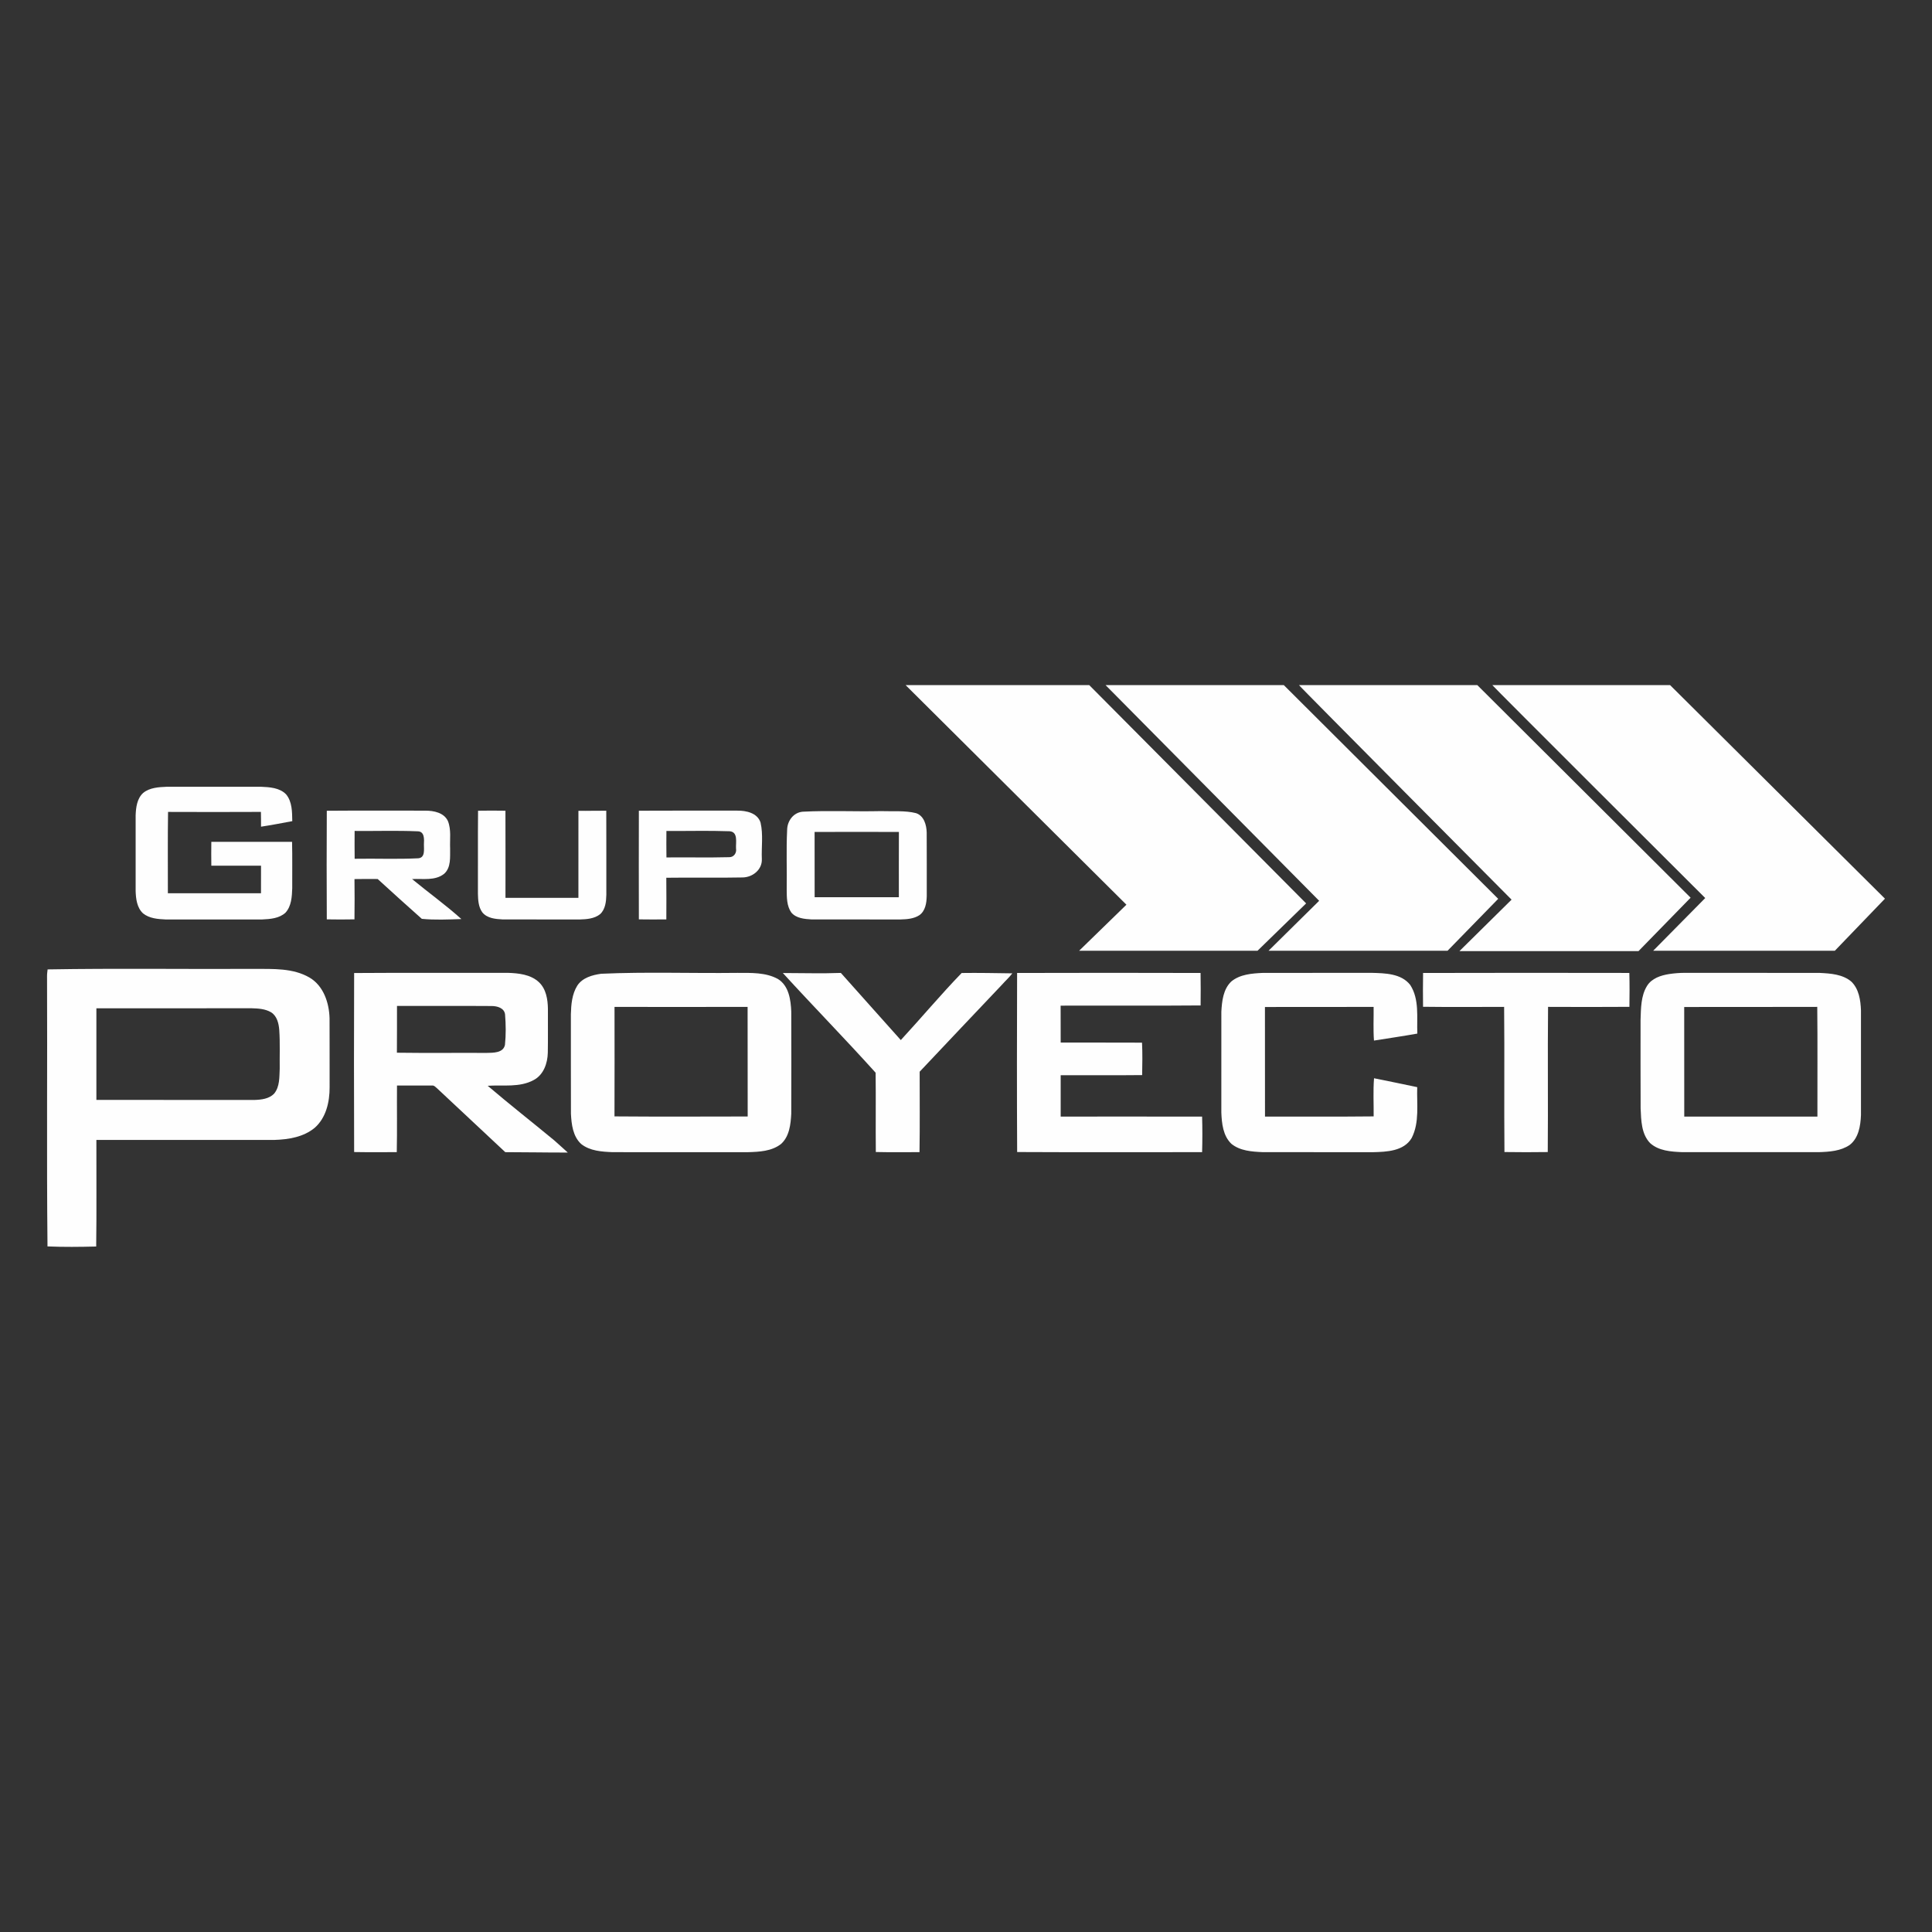 <?xml version="1.0" encoding="UTF-8"?>
<!DOCTYPE svg PUBLIC "-//W3C//DTD SVG 1.1//EN" "http://www.w3.org/Graphics/SVG/1.1/DTD/svg11.dtd">
<!-- Creator: CorelDRAW 2021 (64-Bit) -->
<svg xmlns="http://www.w3.org/2000/svg" xml:space="preserve" width="1200px" height="1200px" version="1.1" style="shape-rendering:geometricPrecision; text-rendering:geometricPrecision; image-rendering:optimizeQuality; fill-rule:evenodd; clip-rule:evenodd"
viewBox="0 0 1200 1200"
 xmlns:xlink="http://www.w3.org/1999/xlink"
 xmlns:xodm="http://www.corel.com/coreldraw/odm/2003">
 <rect x="0" y="0" width="1200" height="1200" fill="#333333" stroke="none"/>
 <defs>
  <style type="text/css">
   <![CDATA[
    .fil1 {fill:#FEFEFE}
    .fil0 {fill:#FEFEFE;fill-rule:nonzero}
   ]]>
  </style>
 </defs>
 <g id="Capa_x0020_1">
  <g id="_1929168991280">
   <path class="fil0" d="M88.93 492.5c4.07,-3.34 9.67,-3.61 14.69,-3.83 19.5,-0.02 39,-0.02 58.5,0 5.37,0.23 11.55,0.59 15.55,4.68 3.85,4.6 3.77,11.01 3.87,16.68 -6.46,1.21 -12.92,2.45 -19.41,3.44 0.01,-3.07 0.01,-6.12 -0.07,-9.18 -19.22,0.11 -38.46,0.07 -57.68,0.01 -0.27,16.83 -0.07,33.68 -0.11,50.51 19.28,-0.01 38.56,-0.03 57.84,0.01 0.04,-5.71 0.01,-11.41 0.02,-17.12 -10.29,0 -20.59,0 -30.87,0 -0.07,-4.94 -0.07,-9.89 0,-14.82l50.15 0c0.23,9.6 0.04,19.22 0.1,28.84 -0.17,5.23 -0.48,11.1 -4.2,15.18 -3.85,3.53 -9.39,3.96 -14.37,4.19 -20.04,0 -40.09,0 -60.14,0 -4.8,-0.2 -10.08,-0.64 -13.97,-3.79 -3.78,-3.5 -4.44,-9.06 -4.58,-13.93 -0.01,-15.67 -0.03,-31.33 0,-46.97 0.18,-4.88 0.86,-10.44 4.68,-13.9z"/>
   <path class="fil1" d="M806.85 425.54l110.74 0 132.48 132.04 -32.35 33.16 -111.22 0 32.36 -31.95c0,0 -132.24,-133.05 -131.84,-133.05l-0.17 -0.2z"/>
   <path class="fil1" d="M926.92 425.54l110.41 0 133.45 132.64 -31.14 32.36 -112.83 0 32.34 -32.75c0,0 -132.23,-131.84 -132.23,-132.25z"/>
   <path class="fil0" d="M220.26 516.11l0 0c-0.02,5.76 -0.06,11.53 0.02,17.29 13.2,-0.24 26.44,0.36 39.59,-0.31 4.33,-0.45 3.38,-5.51 3.43,-8.56 0.16,-3.13 0.51,-8.16 -3.9,-8.19 -13.03,-0.56 -26.1,-0.1 -39.14,-0.23zm-17.28 -12.54c20.44,-0.16 40.88,-0.05 61.32,-0.06 5.18,0.01 11.47,1.25 13.9,6.44 2.18,5.39 1.12,11.39 1.38,17.04 -0.1,5.32 0.69,11.77 -3.68,15.71 -5.63,4.54 -13.29,2.92 -19.95,3.3 10.12,8.38 20.87,16.06 30.61,24.84 -8.14,0.28 -16.52,0.65 -24.56,-0.13 -9.23,-8.14 -18.31,-16.47 -27.42,-24.74 -4.8,-0.02 -9.59,-0.07 -14.4,0.04 0.09,8.34 0.11,16.68 -0.01,25.02 -5.72,0.11 -11.46,0.11 -17.19,0 -0.12,-22.49 -0.12,-44.99 0,-67.46z"/>
   <path class="fil0" d="M296.93 503.55c5.67,-0.11 11.34,-0.08 17.01,0 0.07,18.03 0.02,36.07 0.02,54.1 15.09,0.03 30.2,0.03 45.3,0 0.03,-18.01 0,-36.02 0.01,-54.03 5.87,0.08 11.54,-0.13 17.3,-0.07 0.08,17.41 0.01,34.85 0.04,52.27 -0.12,4.19 -0.6,8.98 -3.88,11.99 -3.58,2.85 -8.42,3.18 -12.81,3.3 -15.93,-0.04 -31.87,0.01 -47.79,-0.04 -4.42,-0.23 -9.55,-0.68 -12.55,-4.39 -2.44,-3.33 -2.65,-7.69 -2.74,-11.66 0.07,-17.15 -0.08,-34.31 0.09,-51.47z"/>
   <path class="fil0" d="M413.92 516.11l0 0c-0.03,5.49 -0.07,10.98 0.02,16.46 12.99,-0.15 25.99,0.19 38.97,-0.16 2.9,0.07 4.75,-2.64 4.25,-5.38 -0.23,-3.71 1.47,-10.37 -4.05,-10.73 -13.06,-0.48 -26.14,-0.07 -39.19,-0.19zm-17.11 -12.56c20.39,-0.13 40.77,-0.03 61.16,-0.05 5.52,-0.06 12.52,1.44 14.42,7.43 1.73,7.38 0.49,15.11 0.8,22.63 0.31,6.58 -5.72,11.37 -11.94,11.44 -15.8,0.33 -31.6,-0.04 -47.4,0.19 0.1,8.62 0.06,17.25 0.02,25.87 -5.68,0.05 -11.37,0.08 -17.06,-0.02 -0.06,-22.5 -0.06,-45 0,-67.49z"/>
   <path class="fil0" d="M505.96 516.75l0 0c0.05,13.51 0,27.02 0.03,40.53l52.31 0c0,-13.51 -0.04,-27.02 0.02,-40.53 -17.45,-0.08 -34.9,-0.08 -52.36,0zm-7.37 -12.59c16.35,-0.84 32.27,0.02 48.39,-0.36 7.41,0.27 15.2,-0.47 21.94,1.25 4.98,1.6 6.54,7.32 6.67,11.99 0.09,13.22 0.02,26.44 0.04,39.65 -0.13,4.21 -0.88,9.11 -4.57,11.74 -3.45,2.25 -7.72,2.56 -11.72,2.66 -18.4,-0.01 -36.81,0.04 -55.2,-0.01 -4.42,-0.26 -9.6,-0.67 -12.65,-4.31 -2.87,-4.11 -2.81,-9.42 -2.85,-14.23 0.2,-12.36 -0.34,-24.74 0.27,-37.08 0.08,-5.56 3.88,-10.81 9.68,-11.3z"/>
   <path class="fil0" d="M59.87 626.27l0 0c0.01,18.97 0.01,37.95 0,56.9 32.72,0.05 65.43,-0.01 98.14,0.03 4.26,-0.13 9.11,-0.67 12.24,-3.9 3.56,-4.3 3.24,-10.26 3.49,-15.5 -0.11,-8 0.26,-16 -0.28,-23.97 -0.3,-4.09 -1.38,-8.76 -5.1,-11.09 -3.61,-2.11 -7.92,-2.39 -12,-2.49 -32.16,0.02 -64.33,-0.02 -96.49,0.02zm-30.3 -24.16c42.77,-0.74 85.63,-0.1 128.44,-0.32 11.53,0.07 23.98,-0.62 34.3,5.43 8.66,5.13 12.11,15.63 12.38,25.2 0.08,14.31 0,28.62 0.04,42.92 0.04,9.04 -2.18,18.9 -9.2,25.11 -6.94,5.81 -16.35,7.31 -25.12,7.58 -36.84,0.02 -73.69,-0.01 -110.54,0.01 -0.07,22.07 0.19,44.14 -0.12,66.19 -10.07,0.25 -20.19,0.37 -30.25,-0.06 -0.57,-56.01 -0.04,-112.05 -0.28,-168.07 -0.03,-1.34 0.24,-2.66 0.35,-3.99z"/>
   <path class="fil0" d="M246.52 653.86l0 0c18.56,0.26 37.12,0.02 55.7,0.12 4.07,-0.09 10.34,0.12 11.42,-4.98 0.65,-6.27 0.57,-12.67 0.06,-18.95 -0.48,-3.96 -4.83,-5.17 -8.2,-5.19 -19.64,-0.15 -39.29,0.01 -58.92,-0.07 -0.06,9.68 0.06,19.37 -0.06,29.07zm-26.56 -49.5c31.82,-0.23 63.63,-0.02 95.45,-0.11 6.67,0.22 14.08,0.97 19.22,5.71 4.59,4.22 5.62,10.81 5.69,16.76 -0.05,9.05 0.1,18.1 -0.07,27.15 -0.14,6.53 -2.62,13.72 -8.73,16.95 -8.77,4.79 -19.06,2.95 -28.61,3.58 13.56,11.56 27.6,22.56 41.34,33.91 2.68,2.45 5.91,5.23 8.41,7.56 -13.03,0.04 -25.99,-0.24 -38.83,-0.24 -14.14,-13.31 -28.38,-26.5 -42.54,-39.81 -0.82,-0.67 -1.65,-1.71 -2.82,-1.57 -7.3,-0.05 -14.6,0.04 -21.89,-0.02 -0.12,13.79 0.15,27.59 -0.14,41.39 -8.84,0.01 -17.65,0.1 -26.48,-0.06 -0.13,-37.06 -0.13,-74.12 0,-111.2z"/>
   <path class="fil0" d="M381.69 625.41l0 0c0.01,22.68 0.07,45.33 -0.02,68 27.56,0.23 55.15,0.1 82.73,0.06 -0.06,-22.69 0.01,-45.38 -0.05,-68.07 -27.55,0.07 -55.11,0.03 -82.66,0.01zm-8.3 -20.59c28.15,-1.27 56.4,-0.2 84.58,-0.55 8.46,0.03 17.56,-0.41 25.22,3.8 6.8,4.2 7.98,12.96 8.28,20.26 0.06,21.13 0.06,42.25 0,63.38 -0.35,6.63 -1.15,14.25 -6.45,18.91 -5.78,4.46 -13.46,4.82 -20.46,5.02 -28.02,-0.01 -56.04,0.02 -84.07,-0.01 -6.7,-0.28 -14.07,-0.73 -19.53,-5.09 -5.13,-4.7 -6,-12.18 -6.34,-18.75 -0.08,-20.6 -0.01,-41.2 -0.04,-61.79 0.15,-6.07 0.69,-12.52 3.98,-17.8 3.2,-4.92 9.33,-6.63 14.83,-7.38z"/>
   <path class="fil0" d="M486.24 604.36c12.22,0 24.24,0.39 36.03,-0.06 12.36,13.96 24.87,27.77 37.24,41.71 12.71,-13.77 24.79,-28.22 37.79,-41.66 10.24,-0.16 21.24,0.08 31.48,0.21 -2.06,2.71 -4.34,4.66 -6.33,6.95 -17.07,18.06 -34.22,36.04 -51.23,54.15 -0.02,16.65 0.18,33.31 -0.1,49.96 -9.05,0 -18.09,0.13 -27.13,-0.08 -0.18,-16.41 0.09,-32.84 -0.13,-49.26 -18.64,-20.7 -38.81,-41.32 -57.62,-61.92z"/>
   <path class="fil0" d="M631.74 604.33c37.98,-0.11 75.97,-0.11 113.96,0 0.12,6.73 0.08,13.46 0.02,20.17 -28.98,0.26 -57.95,0.01 -86.95,0.13 0.05,7.64 0,15.28 0.04,22.93 16.83,0.05 33.67,-0.05 50.52,0.05 0.34,6.71 0.19,13.44 0.08,20.15 -16.87,0.19 -33.74,0.03 -50.6,0.08 -0.03,8.56 -0.03,17.12 0,25.69 29.28,0 58.56,-0.05 87.84,0.02 0.21,7.35 0.21,14.71 0,22.07 -38.3,0.01 -76.6,0.12 -114.88,-0.07 -0.2,-37.06 -0.14,-74.15 -0.03,-111.22z"/>
   <path class="fil0" d="M764.78 609.62c5.42,-4.48 12.81,-5.01 19.53,-5.33 22.53,-0.06 45.05,0.01 67.57,-0.04 8.3,0.23 18.43,0.34 24.03,7.51 5.8,8.94 4.01,20.13 4.42,30.22 -8.95,1.61 -17.95,2.9 -26.93,4.34 -0.53,-6.95 -0.13,-13.94 -0.22,-20.91 -22.5,0.07 -45,-0.01 -67.5,0.05 0.05,22.68 -0.01,45.38 0.03,68.07 22.49,-0.09 44.99,0.14 67.49,-0.12 0.08,-7.9 -0.39,-15.81 0.24,-23.69 8.97,1.73 17.87,3.71 26.82,5.53 -0.36,10.51 1.53,21.85 -3.45,31.6 -4.85,8.21 -15.62,8.6 -24.1,8.8 -22.8,-0.03 -45.61,0.02 -68.42,-0.03 -6.68,-0.29 -14.04,-0.77 -19.45,-5.17 -5.21,-4.97 -5.98,-12.67 -6.25,-19.46 0,-20.89 -0.03,-41.75 0.01,-62.61 0.36,-6.55 1.15,-13.99 6.18,-18.76z"/>
   <path class="fil0" d="M883.9 604.33c42.71,-0.13 85.41,-0.08 128.11,-0.02 0.21,7.01 0.14,14.04 0.05,21.06 -16.84,0.13 -33.68,0.09 -50.53,0.02 -0.31,30.05 0.07,60.12 -0.19,90.17 -8.98,0.13 -17.95,0.13 -26.9,-0.01 -0.27,-30.04 0.11,-60.11 -0.2,-90.16 -16.78,0.03 -33.58,0.15 -50.36,-0.06 -0.07,-7.01 -0.11,-14 0.02,-21z"/>
   <path class="fil0" d="M1046.09 625.46l0 0c0.05,22.68 -0.01,45.38 0.03,68.06 27.57,-0.01 55.15,0 82.71,0 -0.07,-22.7 0.16,-45.41 -0.1,-68.13 -27.55,0.12 -55.09,-0.01 -82.64,0.07zm-9.25 -20.48c3.13,-0.46 6.32,-0.73 9.52,-0.73 28.01,0.05 56.03,-0.03 84.05,0.05 6.69,0.34 14.13,0.85 19.48,5.39 4.73,4.56 5.75,11.57 5.99,17.83 0.03,21.72 0.04,43.44 0,65.14 -0.27,6.58 -1.45,14.14 -6.97,18.46 -5.6,3.85 -12.71,4.3 -19.31,4.51 -28.31,0 -56.6,0.04 -84.9,-0.01 -6.83,-0.29 -14.5,-0.8 -19.81,-5.64 -5.44,-5.66 -5.54,-14.13 -5.87,-21.49 -0.1,-18.39 -0.03,-36.79 -0.04,-55.19 0.26,-7.07 0.18,-14.69 4,-20.91 2.92,-4.77 8.63,-6.6 13.86,-7.41z"/>
   <polygon class="fil1" points="676.55,425.54 562.5,425.54 699.64,561.93 670.25,590.54 781.06,590.54 811.26,561.12 "/>
   <polygon class="fil1" points="930.56,558.28 797.4,425.54 686.69,425.54 819.35,559.5 787.9,590.54 899.09,590.54 "/>
  </g>
 </g>
</svg>
